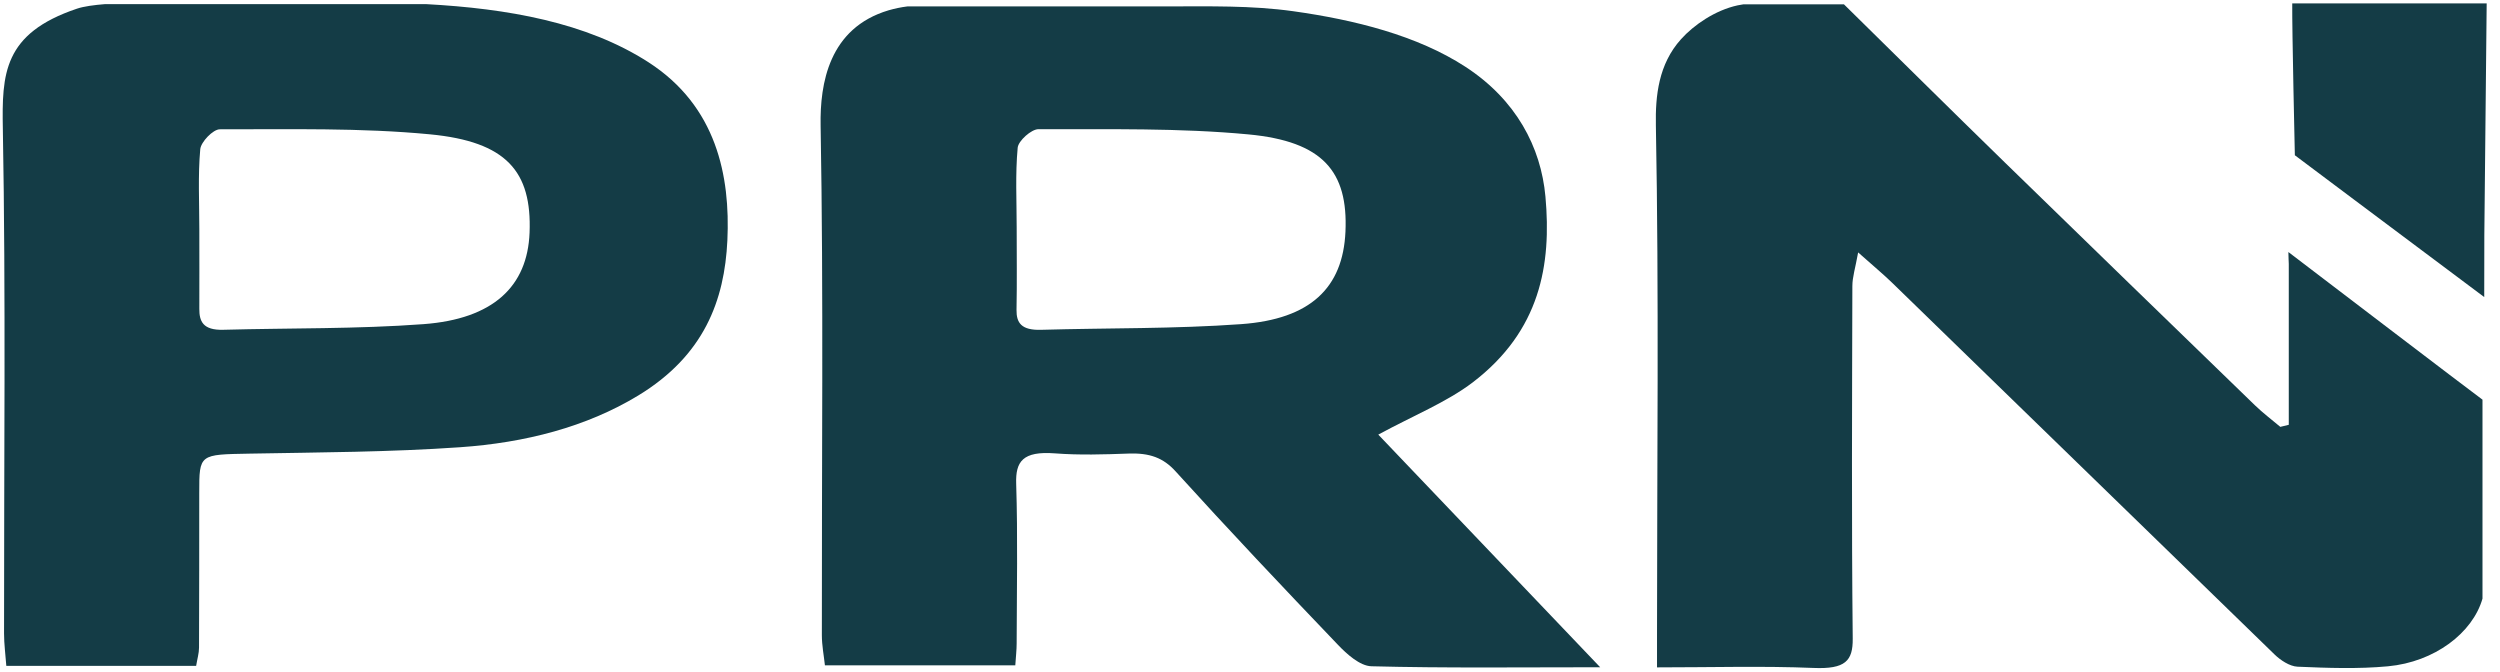 <?xml version="1.0" encoding="UTF-8"?>
<svg xmlns="http://www.w3.org/2000/svg" width="186" height="50" viewBox="0 0 186 50" fill="none">
  <g clip-path="url(#prn-logo)">
    <path d="M102.544 32.335C105.11 30.942 107.651 29.914 109.577 28.445C114.597 24.606 115.439 19.691 114.981 14.63C114.647 10.937 112.796 7.417 109.017 4.962C105.446 2.642 100.798 1.478 96.225 0.836C93.092 0.396 89.948 0.477 86.78 0.477H67.513C67.036 0.537 66.568 0.634 66.117 0.765C61.663 2.088 60.999 6.229 61.054 9.339C61.276 21.976 61.131 34.616 61.146 47.255C61.146 48.025 61.299 48.794 61.374 49.499H75.538C75.579 48.853 75.639 48.369 75.639 47.875C75.647 43.91 75.729 39.944 75.604 35.98C75.553 34.346 76.079 33.545 78.496 33.731C80.304 33.87 82.147 33.812 83.973 33.745C85.528 33.69 86.55 34.055 87.468 35.074C91.409 39.422 95.466 43.714 99.554 47.985C100.182 48.643 101.173 49.548 102.031 49.57C107.545 49.714 113.07 49.643 119.053 49.643L102.544 32.335ZM100.102 17.244C99.913 21.404 97.511 23.744 92.344 24.116C87.409 24.472 82.419 24.396 77.455 24.538C75.985 24.581 75.615 24.017 75.629 23.051C75.669 21.01 75.641 18.966 75.641 16.925C75.641 14.945 75.533 12.959 75.716 10.987C75.763 10.483 76.727 9.608 77.266 9.611C82.48 9.628 87.743 9.513 92.895 10C98.418 10.522 100.306 12.756 100.102 17.244Z" fill="#143C46"></path>
    <path d="M170.256 18.751C170.256 19.14 170.285 19.497 170.285 19.639V31.605L169.655 31.759C169.025 31.227 168.352 30.72 167.772 30.158C161.549 24.133 155.336 18.101 149.134 12.063C145.131 8.162 141.17 4.236 137.19 0.323H129.705C129.562 0.344 129.421 0.368 129.276 0.399C127.61 0.763 126.024 1.851 125.068 2.916C123.391 4.779 123.156 7.134 123.197 9.319C123.432 21.966 123.282 34.618 123.282 47.267V49.653C127.332 49.653 131.14 49.539 134.929 49.695C137.291 49.793 137.861 49.173 137.843 47.508C137.751 38.765 137.794 30.021 137.816 21.281C137.816 20.614 138.037 19.947 138.246 18.78C139.415 19.821 140.125 20.407 140.767 21.031C150.255 30.255 159.744 39.477 169.234 48.699C169.649 49.102 170.343 49.577 170.939 49.602C173.175 49.698 175.449 49.78 177.661 49.573C181.136 49.251 183.969 47.086 184.697 44.537V29.735C184.273 29.442 170.256 18.751 170.256 18.751Z" fill="#143C46"></path>
    <path d="M48.236 4.625C43.618 1.655 37.738 0.634 31.698 0.307H7.814C7.001 0.372 6.236 0.474 5.734 0.643C0.226 2.492 0.139 5.516 0.212 9.6C0.436 22.108 0.291 34.621 0.301 47.131C0.301 47.914 0.409 48.697 0.47 49.542H14.593C14.678 49.019 14.808 48.599 14.808 48.179C14.825 44.339 14.82 40.5 14.824 36.66C14.824 33.767 14.83 33.82 18.582 33.75C23.803 33.654 29.044 33.637 34.237 33.274C39.069 32.937 43.626 31.769 47.48 29.429C52.387 26.449 53.906 22.349 54.117 17.882C54.337 13.109 53.326 7.9 48.236 4.625ZM39.4 17.312C39.244 21.31 36.699 23.731 31.505 24.117C26.565 24.483 21.575 24.401 16.608 24.536C15.086 24.577 14.826 23.891 14.83 22.985C14.84 21.004 14.83 19.023 14.83 17.042C14.83 15.061 14.723 13.074 14.899 11.102C14.947 10.563 15.85 9.619 16.356 9.62C21.573 9.628 26.839 9.5 31.991 9.994C37.68 10.539 39.577 12.75 39.4 17.312Z" fill="#143C46"></path>
    <path d="M175.11 14.829C178.349 17.253 181.588 19.677 184.827 22.102C184.827 21.548 184.827 18.02 184.834 17.492C184.888 11.746 184.947 6 185.009 0.253H170.543C170.521 2.046 170.737 11.551 170.737 11.551C170.737 11.551 173.651 13.738 175.11 14.829Z" fill="#143C46"></path>
  </g>
  <defs>
    <clipPath id="prn-logo">
      <rect width="185.661" height="50" fill="white"></rect>
    </clipPath>
  </defs>
</svg>
